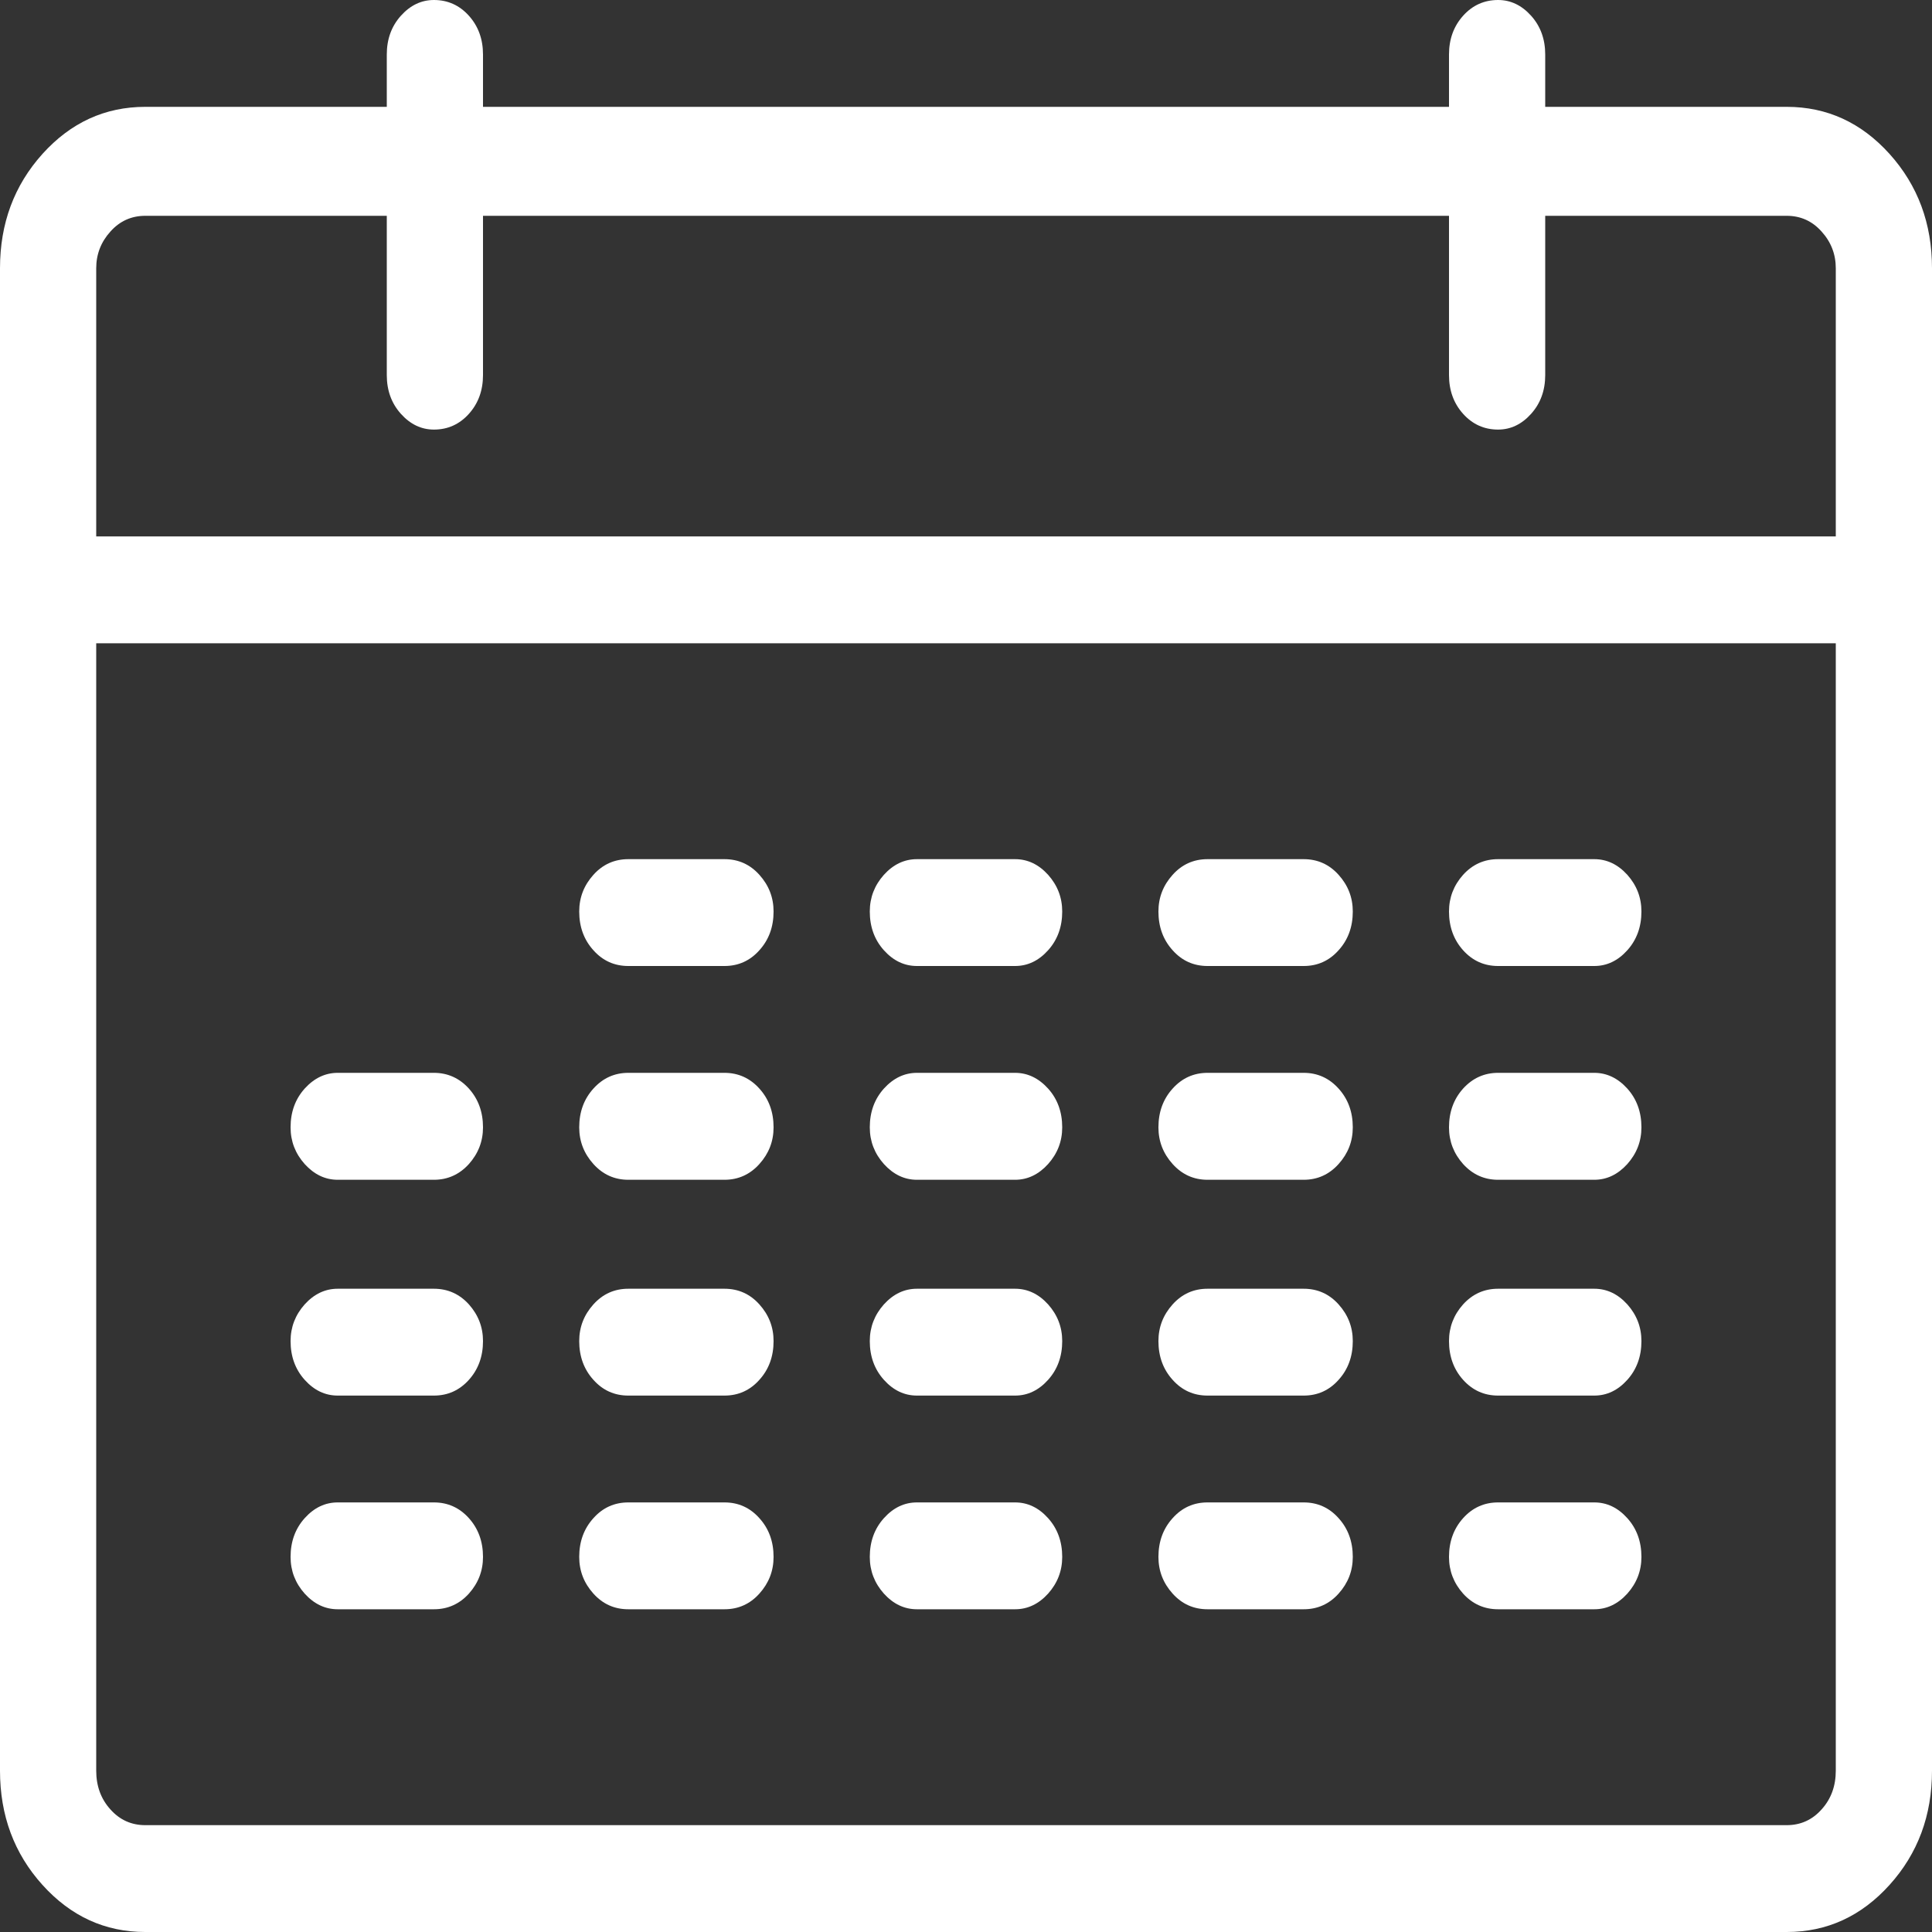 <svg width="20" height="20" viewBox="0 0 20 20" fill="none" xmlns="http://www.w3.org/2000/svg">
<rect x="0" y="0" width="20" height="20" fill="#333333" stroke="none"/>
<path d="M18.496 1.106H15.996V0.564C15.996 0.405 15.947 0.271 15.85 0.163C15.752 0.054 15.638 0 15.508 0C15.365 0 15.244 0.054 15.146 0.163C15.049 0.271 15 0.405 15 0.564V1.106H5V0.564C5 0.405 4.951 0.271 4.854 0.163C4.756 0.054 4.635 0 4.492 0C4.362 0 4.248 0.054 4.15 0.163C4.053 0.271 4.004 0.405 4.004 0.564V1.106H1.504C1.087 1.106 0.732 1.269 0.439 1.594C0.146 1.92 0 2.314 0 2.777V18.33C0 18.793 0.146 19.187 0.439 19.512C0.732 19.837 1.087 20 1.504 20H18.496C18.913 20 19.268 19.837 19.561 19.512C19.854 19.187 20 18.793 20 18.33V2.777C20 2.314 19.854 1.92 19.561 1.594C19.268 1.269 18.913 1.106 18.496 1.106ZM1.504 2.234H4.004V3.883C4.004 4.042 4.053 4.176 4.15 4.284C4.248 4.393 4.362 4.447 4.492 4.447C4.635 4.447 4.756 4.393 4.854 4.284C4.951 4.176 5 4.042 5 3.883V2.234H15V3.883C15 4.042 15.049 4.176 15.146 4.284C15.244 4.393 15.365 4.447 15.508 4.447C15.638 4.447 15.752 4.393 15.85 4.284C15.947 4.176 15.996 4.042 15.996 3.883V2.234H18.496C18.639 2.234 18.76 2.288 18.857 2.397C18.955 2.505 19.004 2.632 19.004 2.777V5.553H0.996V2.777C0.996 2.632 1.045 2.505 1.143 2.397C1.24 2.288 1.361 2.234 1.504 2.234ZM18.496 18.894H1.504C1.361 18.894 1.24 18.84 1.143 18.731C1.045 18.623 0.996 18.489 0.996 18.33V6.659H19.004V18.33C19.004 18.489 18.955 18.623 18.857 18.731C18.76 18.84 18.639 18.894 18.496 18.894ZM7.5 10H6.504C6.361 10 6.24 9.946 6.143 9.837C6.045 9.729 5.996 9.595 5.996 9.436C5.996 9.291 6.045 9.165 6.143 9.056C6.24 8.948 6.361 8.894 6.504 8.894H7.5C7.643 8.894 7.764 8.948 7.861 9.056C7.959 9.165 8.008 9.291 8.008 9.436C8.008 9.595 7.959 9.729 7.861 9.837C7.764 9.946 7.643 10 7.5 10ZM10.508 10H9.492C9.362 10 9.248 9.946 9.15 9.837C9.053 9.729 9.004 9.595 9.004 9.436C9.004 9.291 9.053 9.165 9.15 9.056C9.248 8.948 9.362 8.894 9.492 8.894H10.508C10.638 8.894 10.752 8.948 10.85 9.056C10.947 9.165 10.996 9.291 10.996 9.436C10.996 9.595 10.947 9.729 10.85 9.837C10.752 9.946 10.638 10 10.508 10ZM13.496 10H12.5C12.357 10 12.236 9.946 12.139 9.837C12.041 9.729 11.992 9.595 11.992 9.436C11.992 9.291 12.041 9.165 12.139 9.056C12.236 8.948 12.357 8.894 12.5 8.894H13.496C13.639 8.894 13.76 8.948 13.857 9.056C13.955 9.165 14.004 9.291 14.004 9.436C14.004 9.595 13.955 9.729 13.857 9.837C13.76 9.946 13.639 10 13.496 10ZM16.504 10H15.508C15.365 10 15.244 9.946 15.146 9.837C15.049 9.729 15 9.595 15 9.436C15 9.291 15.049 9.165 15.146 9.056C15.244 8.948 15.365 8.894 15.508 8.894H16.504C16.634 8.894 16.748 8.948 16.846 9.056C16.943 9.165 16.992 9.291 16.992 9.436C16.992 9.595 16.943 9.729 16.846 9.837C16.748 9.946 16.634 10 16.504 10ZM4.492 12.213H3.496C3.366 12.213 3.252 12.158 3.154 12.05C3.057 11.941 3.008 11.815 3.008 11.67C3.008 11.511 3.057 11.377 3.154 11.269C3.252 11.161 3.366 11.106 3.496 11.106H4.492C4.635 11.106 4.756 11.161 4.854 11.269C4.951 11.377 5 11.511 5 11.67C5 11.815 4.951 11.941 4.854 12.05C4.756 12.158 4.635 12.213 4.492 12.213ZM7.5 12.213H6.504C6.361 12.213 6.24 12.158 6.143 12.05C6.045 11.941 5.996 11.815 5.996 11.67C5.996 11.511 6.045 11.377 6.143 11.269C6.24 11.161 6.361 11.106 6.504 11.106H7.5C7.643 11.106 7.764 11.161 7.861 11.269C7.959 11.377 8.008 11.511 8.008 11.67C8.008 11.815 7.959 11.941 7.861 12.05C7.764 12.158 7.643 12.213 7.5 12.213ZM10.508 12.213H9.492C9.362 12.213 9.248 12.158 9.15 12.05C9.053 11.941 9.004 11.815 9.004 11.67C9.004 11.511 9.053 11.377 9.15 11.269C9.248 11.161 9.362 11.106 9.492 11.106H10.508C10.638 11.106 10.752 11.161 10.85 11.269C10.947 11.377 10.996 11.511 10.996 11.67C10.996 11.815 10.947 11.941 10.85 12.05C10.752 12.158 10.638 12.213 10.508 12.213ZM13.496 12.213H12.5C12.357 12.213 12.236 12.158 12.139 12.05C12.041 11.941 11.992 11.815 11.992 11.67C11.992 11.511 12.041 11.377 12.139 11.269C12.236 11.161 12.357 11.106 12.5 11.106H13.496C13.639 11.106 13.76 11.161 13.857 11.269C13.955 11.377 14.004 11.511 14.004 11.67C14.004 11.815 13.955 11.941 13.857 12.05C13.76 12.158 13.639 12.213 13.496 12.213ZM16.504 12.213H15.508C15.365 12.213 15.244 12.158 15.146 12.05C15.049 11.941 15 11.815 15 11.67C15 11.511 15.049 11.377 15.146 11.269C15.244 11.161 15.365 11.106 15.508 11.106H16.504C16.634 11.106 16.748 11.161 16.846 11.269C16.943 11.377 16.992 11.511 16.992 11.67C16.992 11.815 16.943 11.941 16.846 12.05C16.748 12.158 16.634 12.213 16.504 12.213ZM4.492 14.447H3.496C3.366 14.447 3.252 14.393 3.154 14.284C3.057 14.176 3.008 14.042 3.008 13.883C3.008 13.738 3.057 13.612 3.154 13.503C3.252 13.395 3.366 13.341 3.496 13.341H4.492C4.635 13.341 4.756 13.395 4.854 13.503C4.951 13.612 5 13.738 5 13.883C5 14.042 4.951 14.176 4.854 14.284C4.756 14.393 4.635 14.447 4.492 14.447ZM7.5 14.447H6.504C6.361 14.447 6.24 14.393 6.143 14.284C6.045 14.176 5.996 14.042 5.996 13.883C5.996 13.738 6.045 13.612 6.143 13.503C6.24 13.395 6.361 13.341 6.504 13.341H7.5C7.643 13.341 7.764 13.395 7.861 13.503C7.959 13.612 8.008 13.738 8.008 13.883C8.008 14.042 7.959 14.176 7.861 14.284C7.764 14.393 7.643 14.447 7.5 14.447ZM10.508 14.447H9.492C9.362 14.447 9.248 14.393 9.15 14.284C9.053 14.176 9.004 14.042 9.004 13.883C9.004 13.738 9.053 13.612 9.15 13.503C9.248 13.395 9.362 13.341 9.492 13.341H10.508C10.638 13.341 10.752 13.395 10.85 13.503C10.947 13.612 10.996 13.738 10.996 13.883C10.996 14.042 10.947 14.176 10.85 14.284C10.752 14.393 10.638 14.447 10.508 14.447ZM13.496 14.447H12.5C12.357 14.447 12.236 14.393 12.139 14.284C12.041 14.176 11.992 14.042 11.992 13.883C11.992 13.738 12.041 13.612 12.139 13.503C12.236 13.395 12.357 13.341 12.5 13.341H13.496C13.639 13.341 13.76 13.395 13.857 13.503C13.955 13.612 14.004 13.738 14.004 13.883C14.004 14.042 13.955 14.176 13.857 14.284C13.76 14.393 13.639 14.447 13.496 14.447ZM16.504 14.447H15.508C15.365 14.447 15.244 14.393 15.146 14.284C15.049 14.176 15 14.042 15 13.883C15 13.738 15.049 13.612 15.146 13.503C15.244 13.395 15.365 13.341 15.508 13.341H16.504C16.634 13.341 16.748 13.395 16.846 13.503C16.943 13.612 16.992 13.738 16.992 13.883C16.992 14.042 16.943 14.176 16.846 14.284C16.748 14.393 16.634 14.447 16.504 14.447ZM4.492 16.659H3.496C3.366 16.659 3.252 16.605 3.154 16.497C3.057 16.388 3.008 16.262 3.008 16.117C3.008 15.958 3.057 15.824 3.154 15.716C3.252 15.607 3.366 15.553 3.496 15.553H4.492C4.635 15.553 4.756 15.607 4.854 15.716C4.951 15.824 5 15.958 5 16.117C5 16.262 4.951 16.388 4.854 16.497C4.756 16.605 4.635 16.659 4.492 16.659ZM7.5 16.659H6.504C6.361 16.659 6.24 16.605 6.143 16.497C6.045 16.388 5.996 16.262 5.996 16.117C5.996 15.958 6.045 15.824 6.143 15.716C6.24 15.607 6.361 15.553 6.504 15.553H7.5C7.643 15.553 7.764 15.607 7.861 15.716C7.959 15.824 8.008 15.958 8.008 16.117C8.008 16.262 7.959 16.388 7.861 16.497C7.764 16.605 7.643 16.659 7.5 16.659ZM10.508 16.659H9.492C9.362 16.659 9.248 16.605 9.15 16.497C9.053 16.388 9.004 16.262 9.004 16.117C9.004 15.958 9.053 15.824 9.15 15.716C9.248 15.607 9.362 15.553 9.492 15.553H10.508C10.638 15.553 10.752 15.607 10.85 15.716C10.947 15.824 10.996 15.958 10.996 16.117C10.996 16.262 10.947 16.388 10.85 16.497C10.752 16.605 10.638 16.659 10.508 16.659ZM13.496 16.659H12.5C12.357 16.659 12.236 16.605 12.139 16.497C12.041 16.388 11.992 16.262 11.992 16.117C11.992 15.958 12.041 15.824 12.139 15.716C12.236 15.607 12.357 15.553 12.5 15.553H13.496C13.639 15.553 13.76 15.607 13.857 15.716C13.955 15.824 14.004 15.958 14.004 16.117C14.004 16.262 13.955 16.388 13.857 16.497C13.76 16.605 13.639 16.659 13.496 16.659ZM16.504 16.659H15.508C15.365 16.659 15.244 16.605 15.146 16.497C15.049 16.388 15 16.262 15 16.117C15 15.958 15.049 15.824 15.146 15.716C15.244 15.607 15.365 15.553 15.508 15.553H16.504C16.634 15.553 16.748 15.607 16.846 15.716C16.943 15.824 16.992 15.958 16.992 16.117C16.992 16.262 16.943 16.388 16.846 16.497C16.748 16.605 16.634 16.659 16.504 16.659Z" fill="white"/>
</svg>
